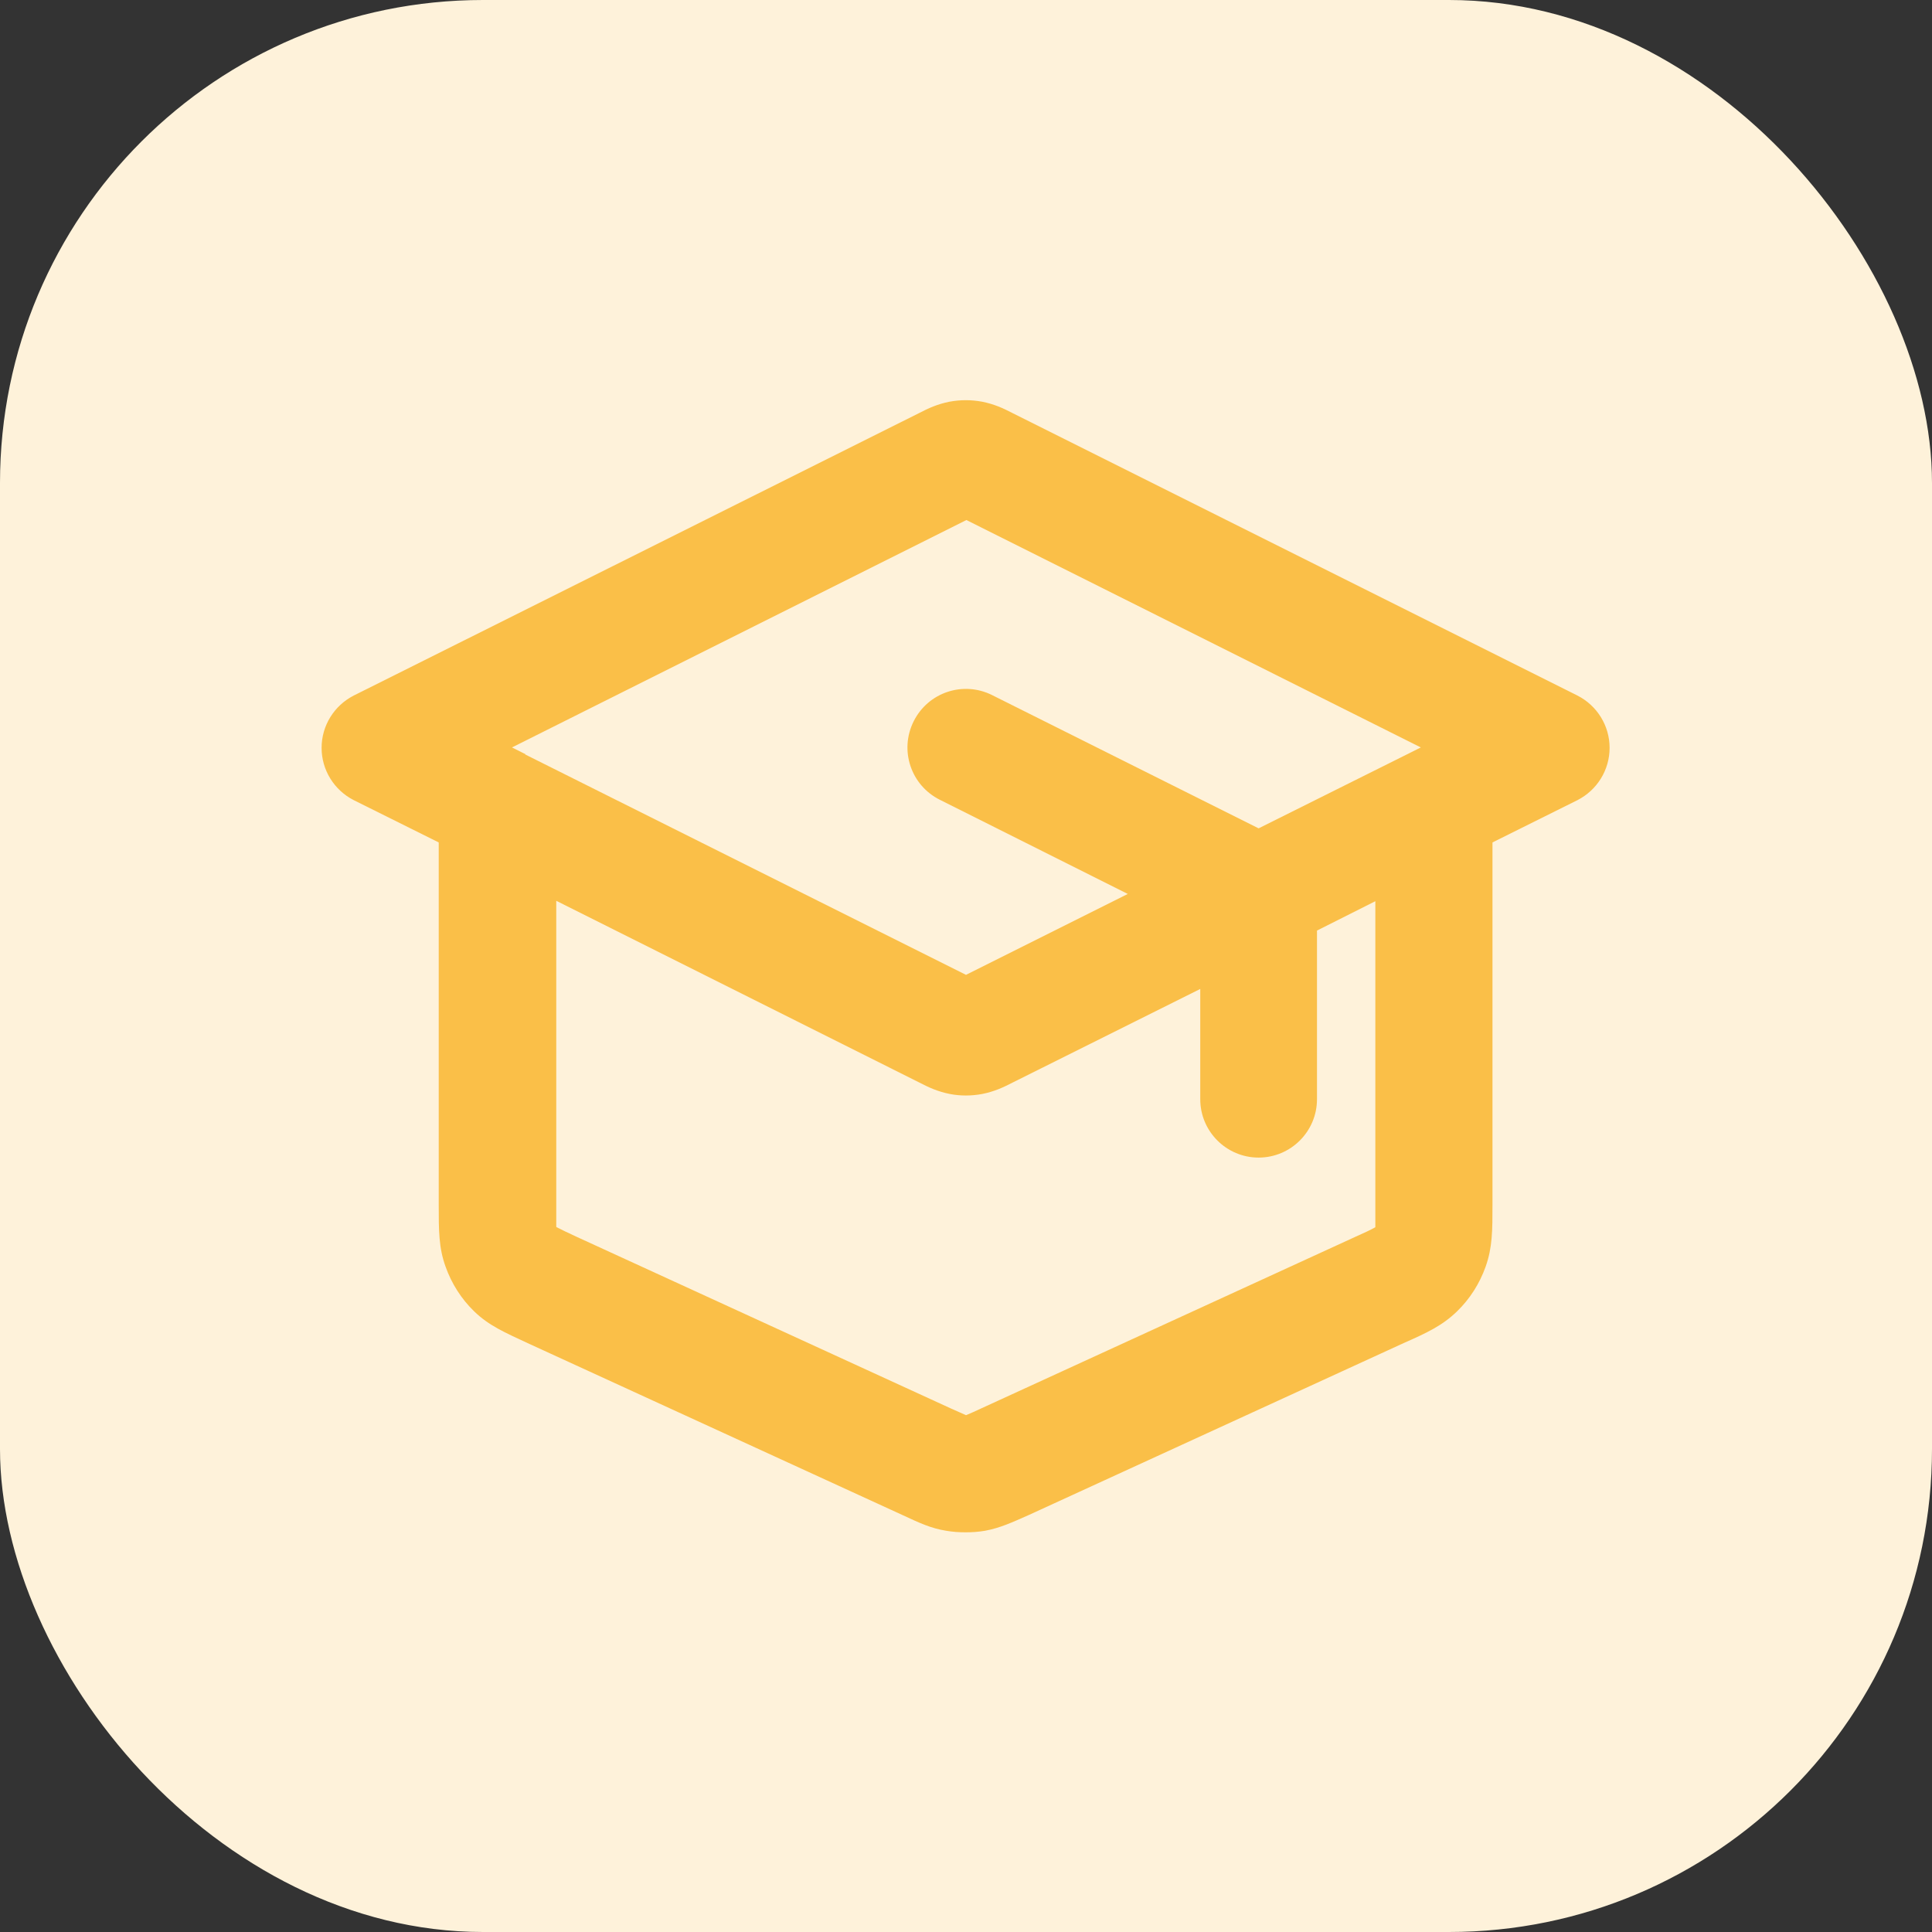 <?xml version="1.0" encoding="UTF-8"?>
<svg xmlns="http://www.w3.org/2000/svg" id="Calque_2" data-name="Calque 2" viewBox="0 0 48 48">
  <rect x="0" y="0" width="48" height="48" fill="#333333" stroke="none"/>
  <defs>
    <style>
      .cls-1 {
        fill: #fabf48;
      }

      .cls-1, .cls-2 {
        stroke-width: 0px;
      }

      .cls-2 {
        fill: #fef2da;
      }
    </style>
  </defs>
  <g id="Calque_2-2" data-name="Calque 2">
    <g>
      <rect class="cls-2" width="48" height="48" rx="12" ry="12"></rect>
      <path class="cls-1" d="M24,38.07c-.17,0-.33-.01-.5-.04-.37-.06-.65-.19-1.08-.39l-9.31-4.27c-.58-.27-.97-.44-1.33-.79-.32-.31-.56-.69-.71-1.11-.17-.47-.17-.9-.17-1.54v-9l-2.11-1.05c-.49-.25-.8-.75-.8-1.3s.31-1.05.8-1.3l14.03-7.01c.25-.13.47-.23.77-.29.27-.05.54-.05.81,0,.3.06.52.16.77.29l14.02,7.01c.49.25.8.75.8,1.3s-.31,1.05-.8,1.3l-2.11,1.05v9c0,.64,0,1.06-.17,1.54-.15.42-.39.8-.71,1.11-.36.35-.74.53-1.33.79l-9.31,4.27c-.43.19-.71.32-1.08.39-.17.03-.33.04-.5.04ZM24.03,35.16s0,0,0,0c0,0,0,0,0,0ZM23.97,35.16s0,0,0,0c0,0,0,0,0,0ZM13.83,30.49c.1.05.3.15.5.24l9.31,4.27c.14.06.29.13.36.16.08-.03.23-.1.36-.16l9.31-4.27c.2-.09.4-.18.5-.24,0-.11,0-.34,0-.55v-7.55l-1.45.73v4.19c0,.8-.65,1.45-1.45,1.45s-1.45-.65-1.45-1.45v-2.74l-4.65,2.32c-.25.13-.47.23-.77.29-.27.05-.54.05-.8,0-.3-.06-.52-.16-.77-.29l-9.01-4.51v7.55c0,.22,0,.44,0,.55ZM34.17,30.54s0,0,0,0c0,0,0,0,0,0ZM13.83,30.54s0,0,0,0c0,0,0,0,0,0ZM13.78,30.46s0,0,0,0c0,0,0,0,0,0ZM34.22,30.46s0,0,0,0h0ZM24.29,24.36h0s0,0,0,0ZM23.71,24.36s0,0,0,0c0,0,0,0,0,0ZM13.04,18.74l10.96,5.48,4.02-2.01-4.67-2.34c-.72-.36-1.01-1.23-.65-1.95.36-.72,1.23-1.01,1.95-.65l6.62,3.31,3.69-1.84s.04-.02.06-.03l.28-.14-11.29-5.65-11.29,5.65.28.14s.04.02.06.03Z"></path>
    </g>
  </g>
</svg>
